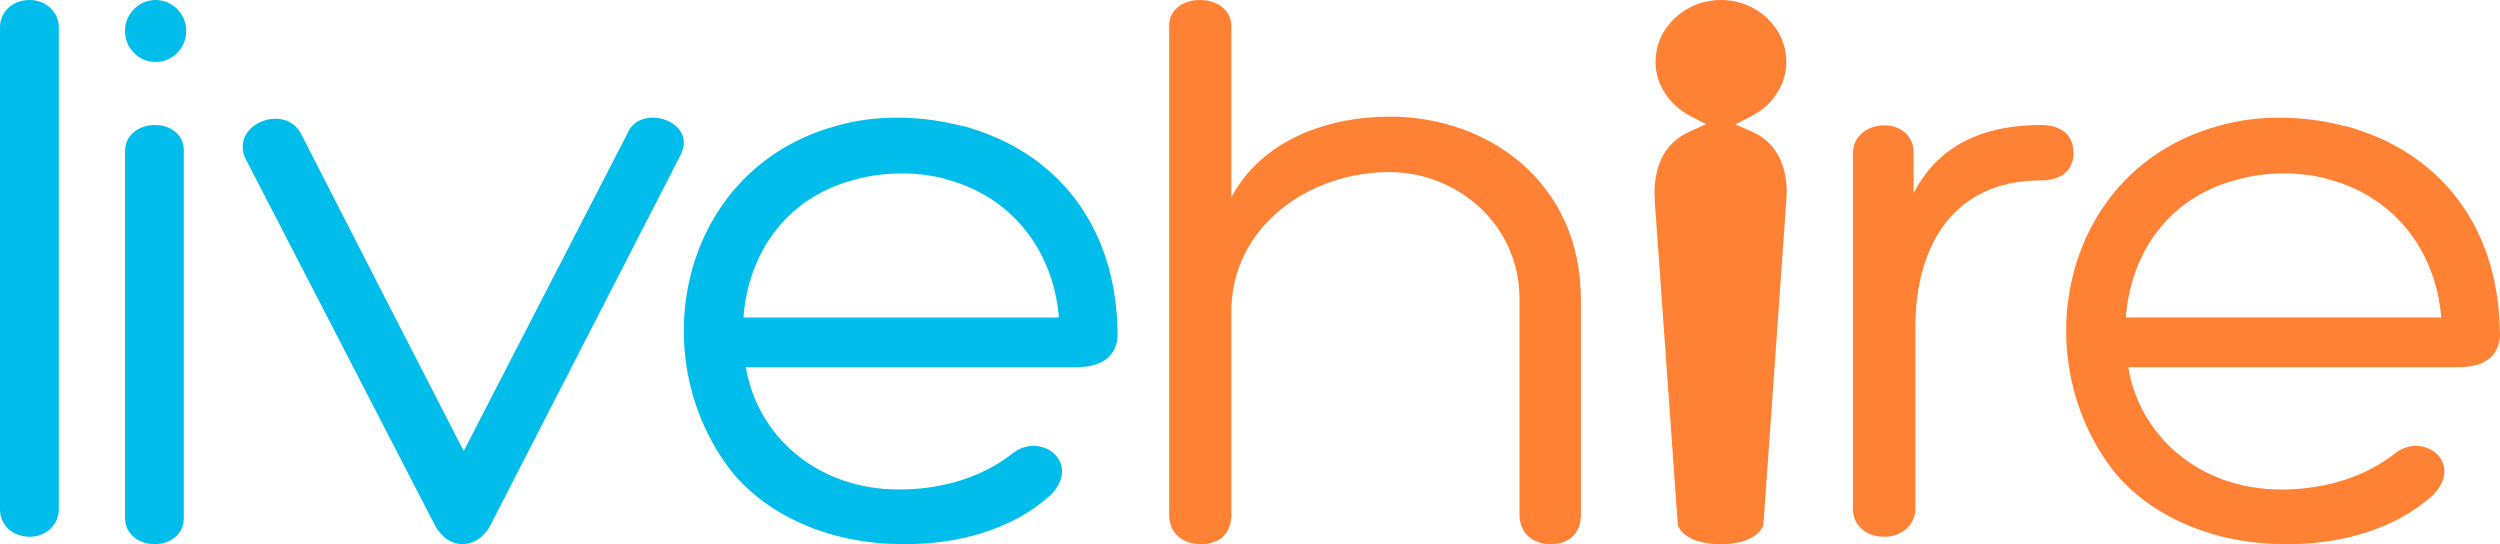 <svg width="340" height="74" viewBox="0 0 340 74" fill="none" xmlns="http://www.w3.org/2000/svg">
<path d="M8 69.28C8 71.354 6.247 73 4.056 73C1.65 73 0 71.363 0 69.28V3.72C0 1.646 1.641 0 4.056 0C6.247 0 8 1.637 8 3.72V69.28Z" fill="#00BDEB"/>
<path d="M17 20.622C17 15.869 25 15.756 25 20.509V70.393C25 75.259 17 75.146 17 70.393V20.622Z" fill="#00BDEB"/>
<path d="M238.278 17.909L236.018 16.909L238.23 15.772C241.114 14.272 242.941 11.454 242.941 8.409C242.941 3.773 238.951 0 234.047 0C229.144 0 225.154 3.773 225.154 8.409C225.154 11.454 226.981 14.272 229.865 15.772L231.98 16.863V16.909L229.769 17.909C226.212 19.5 225 22.772 225 26.454L225.048 26.681V27.363L228.183 71.409C228.183 71.409 228.807 74 233.999 74C239.191 74 239.816 71.409 239.816 71.409L242.951 27.136V26.817C242.951 26.681 242.951 26.59 242.999 26.454C243.047 22.817 241.787 19.454 238.278 17.909Z" fill="#FF8133"/>
<path d="M33.247 21.307C31.562 16.671 38.983 14.024 41.013 18.332C48.778 33.554 55.194 46.008 63.065 61.342L85.347 18.116C87.032 14.034 94.683 16.352 92.663 20.875L66.665 71.487C65.2 74.359 61.38 75.241 59.235 71.6L33.247 21.307Z" fill="#00BDEB"/>
<path d="M130.919 17.125C143.78 20.559 151.741 30.758 151.974 44.947V44.834C152.196 47.278 151.063 49.938 146.395 49.938H101.439C102.921 59.033 110.882 66.571 122.261 66.571C127.5 66.571 132.963 65.24 137.398 61.91C141.379 58.363 147.296 62.91 142.86 67.344C137.621 72.109 129.999 74.109 122.6 73.996C113.719 73.996 104.848 70.665 99.502 64.127C87.212 48.381 92.558 22.89 113.729 17.125C119.075 15.569 125.225 15.682 130.803 17.125H130.919ZM101.11 43.174H144.013C143.219 33.749 137.301 26.541 128.421 24.324H128.537C124.779 23.324 120.111 23.324 116.247 24.437C107.134 26.767 101.788 34.192 101.11 43.174Z" fill="#00BDEB"/>
<path d="M206.655 40.714C206.655 30.506 198.194 23.405 188.945 23.405C177.858 23.405 167.461 30.95 167.461 42.376V70.006C167.461 72.451 165.973 74 163.347 74C160.721 74 159 72.442 159 70.006V3.538C159 -1.231 167.461 -1.127 167.461 3.538V26.843C171.575 19.071 180.494 15.861 189.062 15.861C202.318 15.861 215 24.737 215 40.714V70.006C215 72.451 213.512 74 210.886 74C208.367 74 206.655 72.442 206.655 70.006V40.714Z" fill="#FF8133"/>
<path d="M260.252 26.281C263.972 18.97 270.948 17 277.577 17C280.249 17 282 18.31 282 20.818C282 23.215 280.259 24.534 277.577 24.534C265.605 24.534 260.489 33.49 260.489 44.508V69.182C260.489 71.476 258.511 73 256.304 73C253.751 73 252 71.467 252 69.182V20.818C252 16.015 260.252 15.579 260.252 20.818V26.281Z" fill="#FF8133"/>
<path d="M318.919 17.125C331.78 20.559 339.741 30.758 339.974 44.947V44.834C340.196 47.278 339.063 49.938 334.395 49.938H289.439C290.921 59.033 298.882 66.571 310.261 66.571C315.5 66.571 320.963 65.24 325.398 61.91C329.379 58.363 335.296 62.91 330.86 67.344C325.621 72.109 317.999 74.109 310.6 73.996C301.719 73.996 292.848 70.665 287.502 64.127C275.212 48.381 280.558 22.89 301.729 17.125C307.075 15.569 313.225 15.682 318.803 17.125H318.919ZM289.11 43.174H332.013C331.219 33.749 325.301 26.541 316.421 24.324H316.537C312.779 23.324 308.111 23.324 304.247 24.437C295.134 26.767 289.788 34.192 289.11 43.174Z" fill="#FF8133"/>
<ellipse cx="21.162" cy="4.215" rx="4.162" ry="4.215" fill="#00BDEB"/>
</svg>
